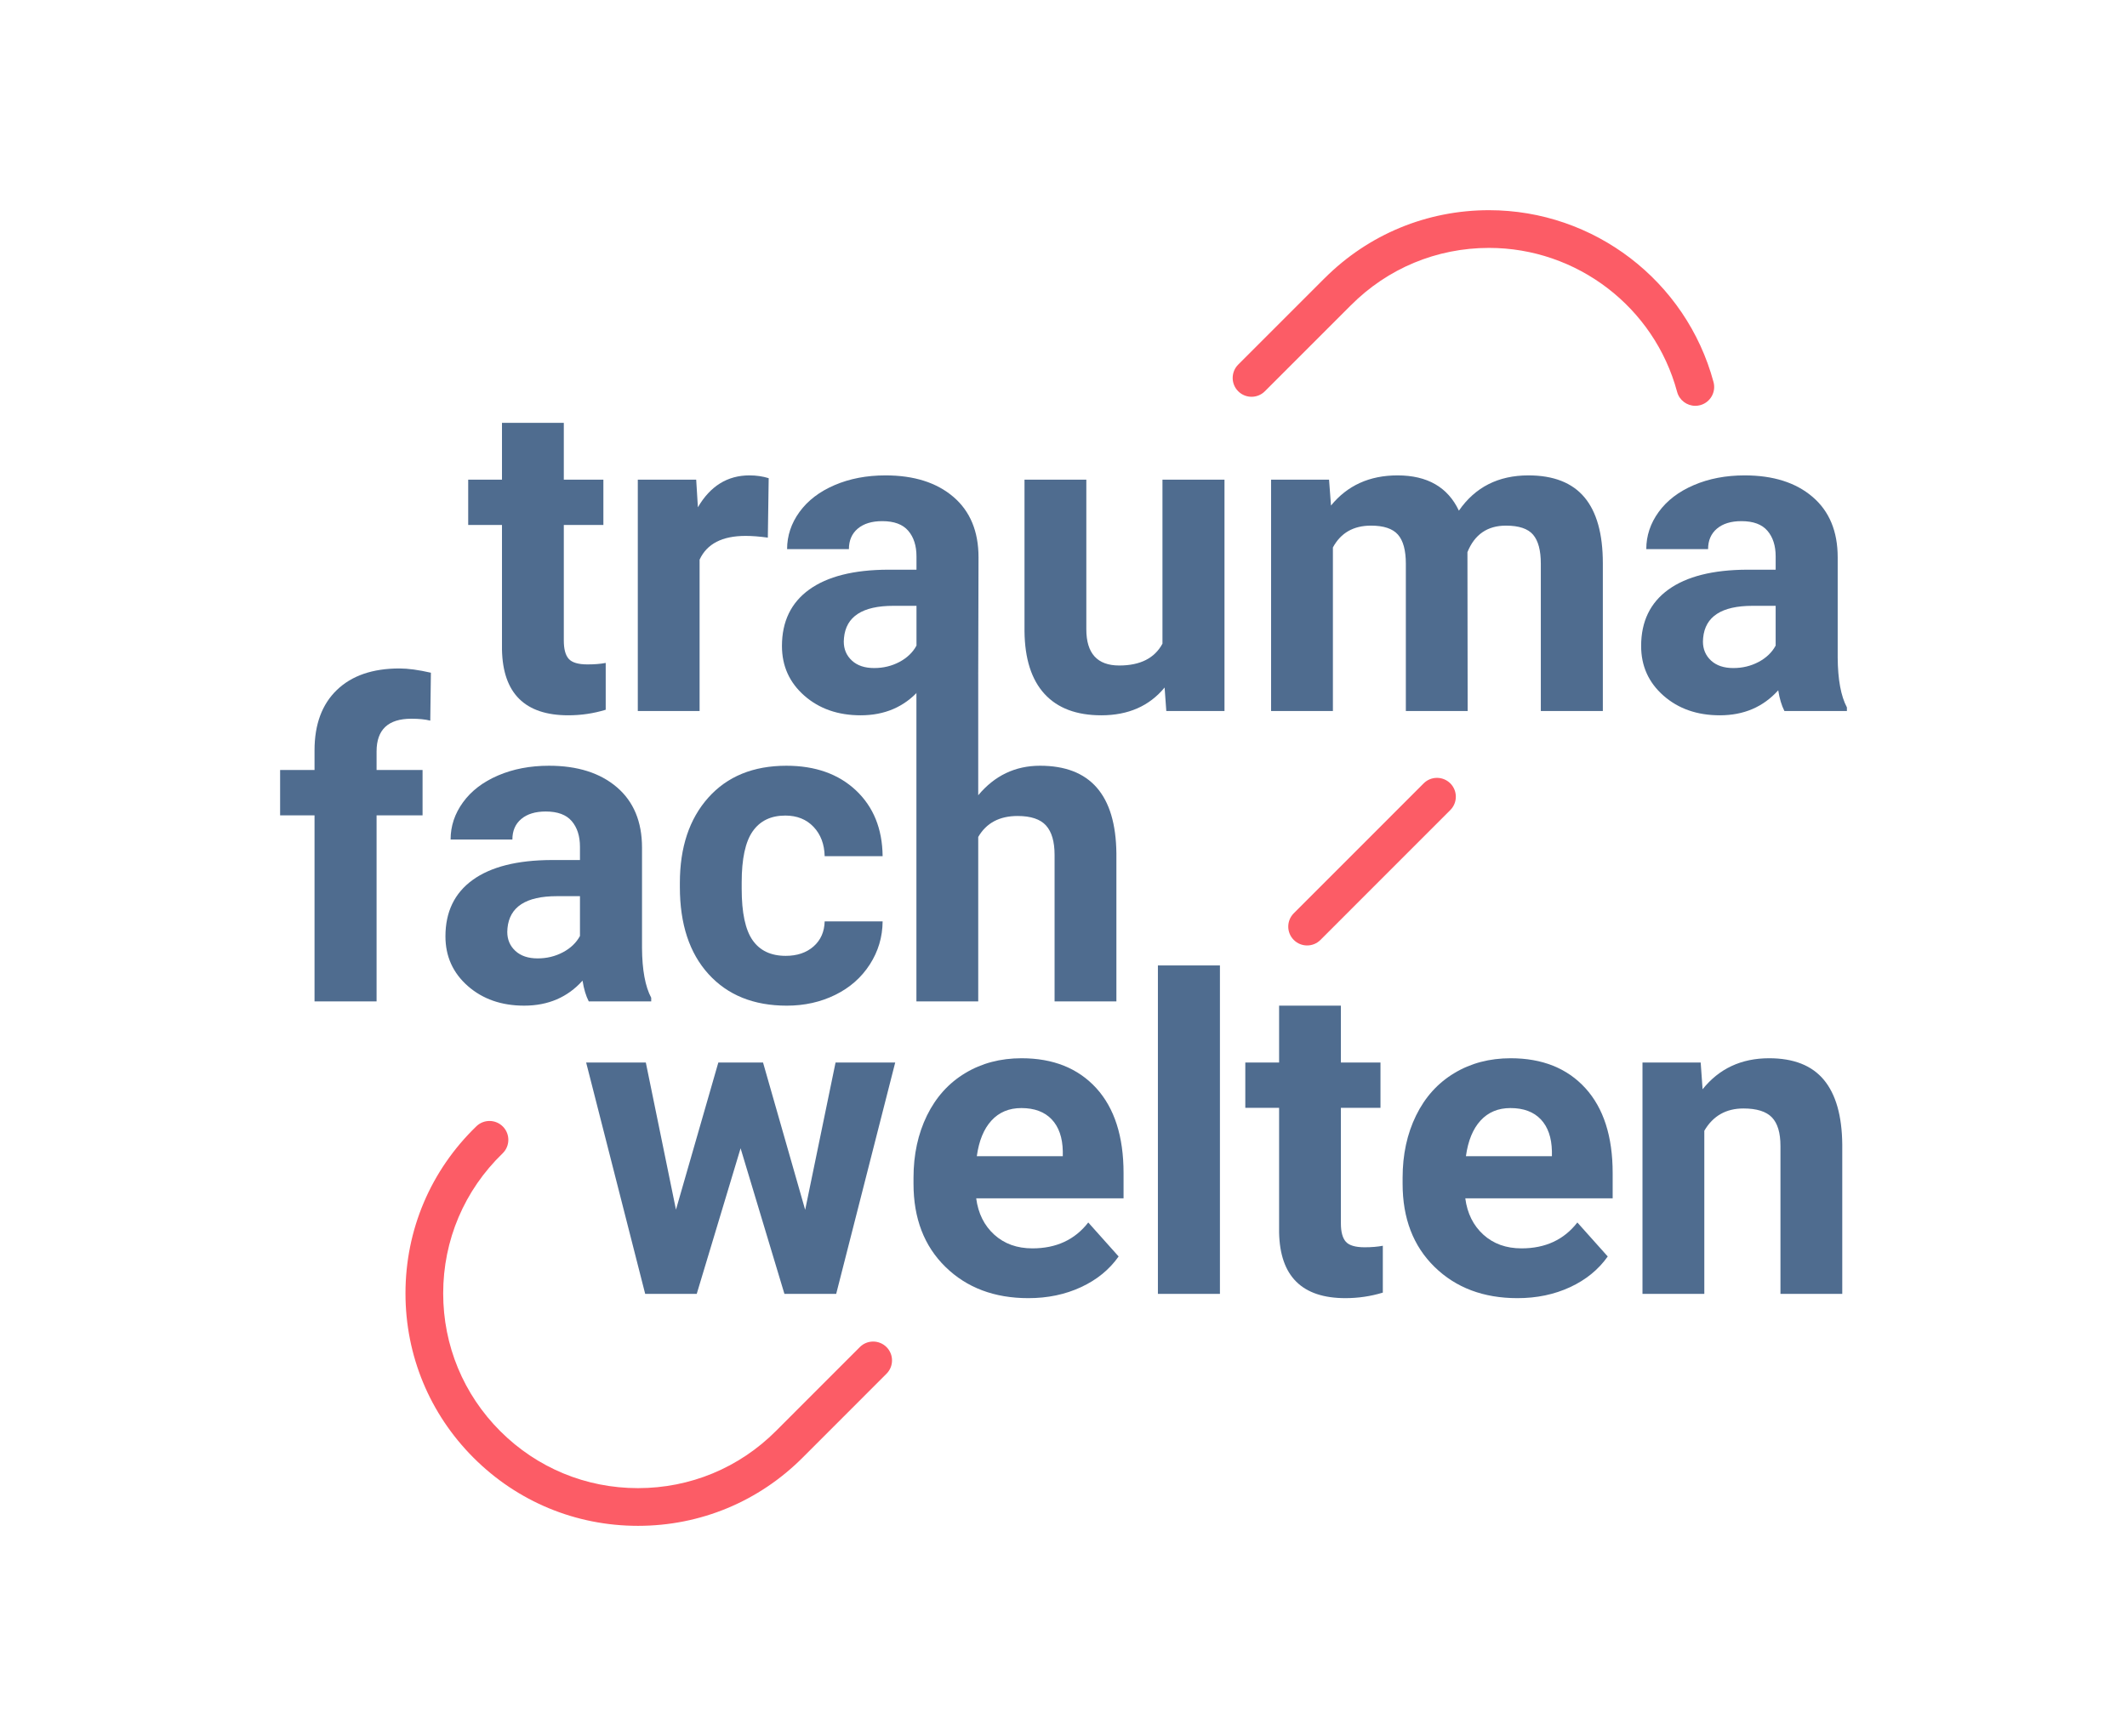 <?xml version="1.0" encoding="utf-8"?>
<!-- Generator: Adobe Illustrator 16.0.0, SVG Export Plug-In . SVG Version: 6.00 Build 0)  -->
<!DOCTYPE svg PUBLIC "-//W3C//DTD SVG 1.1//EN" "http://www.w3.org/Graphics/SVG/1.1/DTD/svg11.dtd">
<svg version="1.1" id="Ebene_1" xmlns="http://www.w3.org/2000/svg" xmlns:xlink="http://www.w3.org/1999/xlink" x="0px" y="0px"
	 width="442px" height="360.855px" viewBox="0 0 442 360.855" enable-background="new 0 0 442 360.855" xml:space="preserve">
<g>
	<g>
		<path fill="#FC5C66" d="M132.566,317.164c-12.902,0-25.03-5.022-34.153-14.143c-9.127-9.125-14.153-21.262-14.153-34.175
			c0-13.212,5.232-25.548,14.733-34.736c1.555-1.506,4.036-1.464,5.541,0.092c1.504,1.556,1.463,4.037-0.093,5.541
			c-7.96,7.699-12.345,18.035-12.345,29.104c0,10.819,4.211,20.987,11.858,28.632c7.642,7.641,17.804,11.848,28.613,11.848
			c0.006,0,0.011,0,0.017,0c10.841,0,21.021-4.223,28.675-11.893c0.015-0.016,0.029-0.03,0.044-0.045l17.373-17.382
			c1.53-1.531,4.011-1.53,5.542-0.001c1.531,1.53,1.532,4.011,0.001,5.542l-17.324,17.333c-0.01,0.01-0.02,0.02-0.03,0.03
			c-9.141,9.19-21.314,14.253-34.279,14.253C132.58,317.164,132.573,317.164,132.566,317.164z"/>
		
			<path fill="none" stroke="#FC5C66" stroke-width="7.837" stroke-linecap="round" stroke-linejoin="round" stroke-miterlimit="10" d="
			M192.555,146.091"/>
		<path fill="#FC5C66" d="M352.292,84.354c-1.729,0-3.311-1.152-3.782-2.901c-4.743-17.619-20.819-29.924-39.095-29.924
			c-10.871,0.007-21.072,4.253-28.721,11.957c-0.056,0.057-0.113,0.11-0.171,0.163l-17.676,17.679
			c-1.53,1.531-4.011,1.53-5.542,0.001c-1.531-1.53-1.531-4.012,0-5.542l17.85-17.854c0.052-0.052,0.104-0.102,0.158-0.15
			c9.11-9.081,21.209-14.083,34.099-14.092c21.814,0,41.003,14.69,46.666,35.725c0.563,2.09-0.676,4.24-2.766,4.803
			C352.972,84.311,352.629,84.354,352.292,84.354z"/>
		<path fill="#FC5C66" d="M271.624,196.525c-1.002,0-2.005-0.383-2.771-1.147c-1.53-1.53-1.531-4.011-0.001-5.542l26.987-27
			c1.53-1.531,4.01-1.53,5.542-0.001c1.53,1.53,1.531,4.011,0.001,5.542l-26.987,27C273.63,196.143,272.627,196.525,271.624,196.525
			z"/>
	</g>
	<g>
		<g>
			<g>
				<path fill="#4F6C8F" d="M117.162,87.888v11.818h8.223v9.418h-8.223v24.004c0,1.779,0.334,3.053,1.021,3.82
					c0.678,0.773,1.985,1.158,3.91,1.158c1.425,0,2.68-0.1,3.776-0.309v9.734c-2.515,0.768-5.105,1.152-7.773,1.152
					c-9.008,0-13.602-4.551-13.782-13.646v-25.914h-7.02v-9.418h7.02V87.888H117.162z"/>
				<path fill="#4F6C8F" d="M159.56,111.751c-1.748-0.236-3.288-0.357-4.621-0.357c-4.86,0-8.047,1.646-9.56,4.938v31.463h-12.841
					V99.706h12.135l0.353,5.736c2.579-4.418,6.149-6.627,10.713-6.627c1.422,0,2.758,0.193,3.999,0.58L159.56,111.751z"/>
				<path fill="#4F6C8F" d="M192.274,147.794c-0.594-1.152-1.022-2.592-1.289-4.309c-3.115,3.465-7.156,5.199-12.134,5.199
					c-4.712,0-8.616-1.363-11.712-4.088c-3.095-2.727-4.646-6.164-4.646-10.316c0-5.094,1.89-9.004,5.666-11.732
					c3.78-2.725,9.242-4.104,16.378-4.131h5.912v-2.754c0-2.225-0.569-4.002-1.708-5.332c-1.14-1.338-2.943-2.004-5.403-2.004
					c-2.16,0-3.86,0.518-5.091,1.553c-1.225,1.039-1.84,2.461-1.84,4.266h-12.845c0-2.783,0.857-5.359,2.575-7.729
					c1.722-2.371,4.148-4.23,7.291-5.578c3.145-1.35,6.667-2.023,10.579-2.023c5.921,0,10.629,1.486,14.115,4.469
					c3.478,2.98,5.218,7.164,5.218,12.555l-0.061,24.039L192.274,147.794z M181.651,138.862c1.89,0,3.646-0.418,5.243-1.262
					c1.6-0.85,2.787-1.982,3.556-3.406v-8.266h-4.802c-6.426,0-9.849,2.223-10.264,6.67l-0.044,0.756
					c0,1.594,0.562,2.918,1.69,3.955C178.153,138.347,179.698,138.862,181.651,138.862z"/>
				<path fill="#4F6C8F" d="M242.01,142.907c-3.169,3.852-7.559,5.777-13.157,5.777c-5.153,0-9.083-1.482-11.795-4.443
					c-2.714-2.961-4.103-7.303-4.162-13.023V99.706h12.848v31.102c0,5.016,2.282,7.523,6.842,7.523c4.357,0,7.351-1.516,8.979-4.539
					V99.706h12.889v48.088h-12.091L242.01,142.907z"/>
				<path fill="#4F6C8F" d="M276.183,99.706l0.403,5.377c3.407-4.178,8.013-6.268,13.821-6.268c6.198,0,10.447,2.443,12.757,7.332
					c3.381-4.889,8.193-7.332,14.447-7.332c5.211,0,9.097,1.521,11.644,4.557c2.547,3.037,3.821,7.605,3.821,13.709v30.713h-12.888
					v-30.668c0-2.723-0.537-4.719-1.6-5.977c-1.067-1.258-2.953-1.891-5.647-1.891c-3.851,0-6.516,1.84-8,5.512l0.044,33.023
					h-12.844v-30.619c0-2.785-0.548-4.803-1.646-6.049c-1.096-1.246-2.965-1.867-5.6-1.867c-3.643,0-6.282,1.514-7.912,4.535v34
					h-12.846V99.706H276.183z"/>
				<path fill="#4F6C8F" d="M370.812,147.794c-0.591-1.152-1.02-2.592-1.289-4.309c-3.11,3.465-7.153,5.199-12.131,5.199
					c-4.715,0-8.619-1.363-11.713-4.088c-3.098-2.727-4.644-6.164-4.644-10.316c0-5.094,1.888-9.004,5.667-11.732
					c3.776-2.725,9.238-4.104,16.377-4.131h5.912v-2.754c0-2.225-0.569-4.002-1.708-5.332c-1.144-1.338-2.943-2.004-5.406-2.004
					c-2.157,0-3.856,0.518-5.083,1.553c-1.231,1.039-1.847,2.461-1.847,4.266h-12.842c0-2.783,0.857-5.359,2.576-7.729
					c1.717-2.371,4.148-4.23,7.292-5.578c3.138-1.35,6.667-2.023,10.573-2.023c5.929,0,10.631,1.486,14.115,4.469
					c3.482,2.98,5.219,7.164,5.219,12.555v20.846c0.03,4.563,0.672,8.018,1.915,10.355v0.754H370.812z M360.191,138.862
					c1.895,0,3.643-0.418,5.242-1.262c1.603-0.85,2.786-1.982,3.556-3.406v-8.266h-4.8c-6.431,0-9.852,2.223-10.269,6.67
					l-0.042,0.756c0,1.594,0.567,2.918,1.688,3.955C356.693,138.347,358.235,138.862,360.191,138.862z"/>
			</g>
		</g>
		<g>
			<g>
				<path fill="#4F6C8F" d="M65.361,208.147v-38.666h-7.153v-9.428h7.153v-4.084c0-5.395,1.554-9.58,4.649-12.557
					c3.096-2.977,7.427-4.465,13-4.465c1.776,0,3.956,0.293,6.532,0.885l-0.13,9.959c-1.07-0.27-2.376-0.396-3.913-0.396
					c-4.833,0-7.245,2.262-7.245,6.795v3.863h9.556v9.428h-9.556v38.666H65.361z"/>
				<path fill="#4F6C8F" d="M122.345,208.147c-0.594-1.156-1.023-2.592-1.289-4.311c-3.107,3.465-7.156,5.201-12.133,5.201
					c-4.713,0-8.617-1.365-11.715-4.086c-3.095-2.732-4.643-6.168-4.643-10.316c0-5.094,1.889-9.006,5.665-11.734
					c3.776-2.727,9.238-4.104,16.38-4.135h5.908v-2.752c0-2.223-0.57-4-1.706-5.332c-1.143-1.334-2.941-2.002-5.402-2.002
					c-2.16,0-3.862,0.52-5.091,1.557c-1.233,1.035-1.843,2.457-1.843,4.266H93.636c0-2.783,0.854-5.363,2.576-7.73
					c1.716-2.373,4.146-4.234,7.288-5.582c3.138-1.348,6.667-2.023,10.576-2.023c5.924,0,10.63,1.488,14.115,4.469
					c3.479,2.979,5.222,7.166,5.222,12.555v20.848c0.028,4.563,0.665,8.016,1.91,10.352v0.758H122.345z M111.721,199.214
					c1.896,0,3.648-0.42,5.245-1.266c1.603-0.846,2.785-1.979,3.553-3.396v-8.273h-4.796c-6.431,0-9.852,2.225-10.269,6.67
					l-0.041,0.754c0,1.6,0.56,2.92,1.684,3.955C108.225,198.698,109.765,199.214,111.721,199.214z"/>
				<path fill="#4F6C8F" d="M163.276,198.685c2.375,0,4.299-0.654,5.784-1.957c1.481-1.307,2.251-3.041,2.31-5.201h12.043
					c-0.028,3.26-0.917,6.244-2.668,8.955c-1.745,2.709-4.136,4.818-7.176,6.313c-3.036,1.494-6.393,2.244-10.067,2.244
					c-6.873,0-12.296-2.186-16.268-6.561c-3.972-4.369-5.955-10.404-5.955-18.107v-0.846c0-7.408,1.97-13.318,5.911-17.73
					c3.943-4.416,9.351-6.627,16.224-6.627c6.013,0,10.836,1.715,14.469,5.135c3.628,3.426,5.472,7.977,5.53,13.666H171.37
					c-0.059-2.498-0.829-4.533-2.31-6.096c-1.485-1.563-3.437-2.348-5.869-2.348c-2.993,0-5.252,1.096-6.776,3.27
					c-1.529,2.184-2.29,5.723-2.29,10.619v1.336c0,4.955,0.755,8.516,2.267,10.682C157.901,197.597,160.198,198.685,163.276,198.685
					z"/>
				<path fill="#4F6C8F" d="M203.279,165.304c3.411-4.09,7.69-6.137,12.844-6.137c10.429,0,15.723,6.064,15.869,18.184v30.797
					h-12.846v-30.443c0-2.758-0.588-4.793-1.775-6.113c-1.185-1.318-3.156-1.979-5.914-1.979c-3.761,0-6.484,1.451-8.178,4.355
					v34.18h-12.844v-68.27h12.844V165.304z"/>
			</g>
		</g>
		<g>
			<g>
				<path fill="#4F6C8F" d="M167.319,251.479l6.313-30.619h12.397l-12.265,48.088h-10.757l-9.109-30.264l-9.114,30.264h-10.71
					l-12.268-48.088h12.4l6.264,30.58l8.802-30.58h9.292L167.319,251.479z"/>
				<path fill="#4F6C8F" d="M213.702,269.837c-7.055,0-12.796-2.16-17.223-6.486c-4.43-4.326-6.648-10.09-6.648-17.293v-1.242
					c0-4.826,0.936-9.146,2.802-12.957c1.871-3.803,4.513-6.738,7.936-8.795c3.42-2.064,7.321-3.094,11.71-3.094
					c6.575,0,11.753,2.076,15.539,6.219c3.774,4.154,5.661,10.033,5.661,17.648v5.248h-30.621c0.411,3.137,1.668,5.66,3.753,7.555
					c2.088,1.896,4.731,2.848,7.936,2.848c4.949,0,8.813-1.793,11.598-5.381l6.31,7.064c-1.923,2.73-4.526,4.855-7.817,6.379
					C221.346,269.077,217.703,269.837,213.702,269.837z M212.237,230.325c-2.545,0-4.619,0.865-6.203,2.592s-2.603,4.193-3.048,7.41
					h17.868v-1.029c-0.057-2.852-0.828-5.064-2.308-6.627C217.062,231.108,214.959,230.325,212.237,230.325z"/>
				<path fill="#4F6C8F" d="M253.507,268.948h-12.889v-68.268h12.889V268.948z"/>
				<path fill="#4F6C8F" d="M278.643,209.038v11.822h8.226v9.42h-8.226v24.006c0,1.775,0.341,3.049,1.022,3.818
					c0.682,0.771,1.987,1.158,3.915,1.158c1.419,0,2.68-0.104,3.778-0.314v9.738c-2.522,0.768-5.113,1.15-7.779,1.15
					c-9.008,0-13.597-4.547-13.776-13.646v-25.91h-7.022v-9.42h7.022v-11.822H278.643z"/>
				<path fill="#4F6C8F" d="M315.338,269.837c-7.057,0-12.793-2.16-17.224-6.486c-4.43-4.326-6.646-10.09-6.646-17.293v-1.242
					c0-4.826,0.933-9.146,2.803-12.957c1.865-3.803,4.51-6.738,7.933-8.795c3.421-2.064,7.326-3.094,11.713-3.094
					c6.576,0,11.755,2.076,15.534,6.219c3.776,4.154,5.667,10.033,5.667,17.648v5.248h-30.625c0.412,3.137,1.669,5.66,3.755,7.555
					c2.091,1.896,4.731,2.848,7.938,2.848c4.945,0,8.811-1.793,11.595-5.381l6.314,7.064c-1.926,2.73-4.534,4.855-7.82,6.379
					C322.982,269.077,319.342,269.837,315.338,269.837z M313.873,230.325c-2.552,0-4.617,0.865-6.204,2.592
					c-1.584,1.727-2.6,4.193-3.043,7.41h17.868v-1.029c-0.061-2.852-0.831-5.064-2.311-6.627
					C318.701,231.108,316.595,230.325,313.873,230.325z"/>
				<path fill="#4F6C8F" d="M353.41,220.86l0.395,5.557c3.436-4.293,8.047-6.447,13.827-6.447c5.096,0,8.889,1.498,11.376,4.49
					c2.489,2.996,3.762,7.467,3.822,13.422v31.066h-12.843v-30.756c0-2.725-0.594-4.705-1.78-5.934
					c-1.186-1.227-3.155-1.848-5.909-1.848c-3.62,0-6.331,1.545-8.134,4.631v33.906h-12.848V220.86H353.41z"/>
			</g>
		</g>
	</g>
</g>
</svg>
